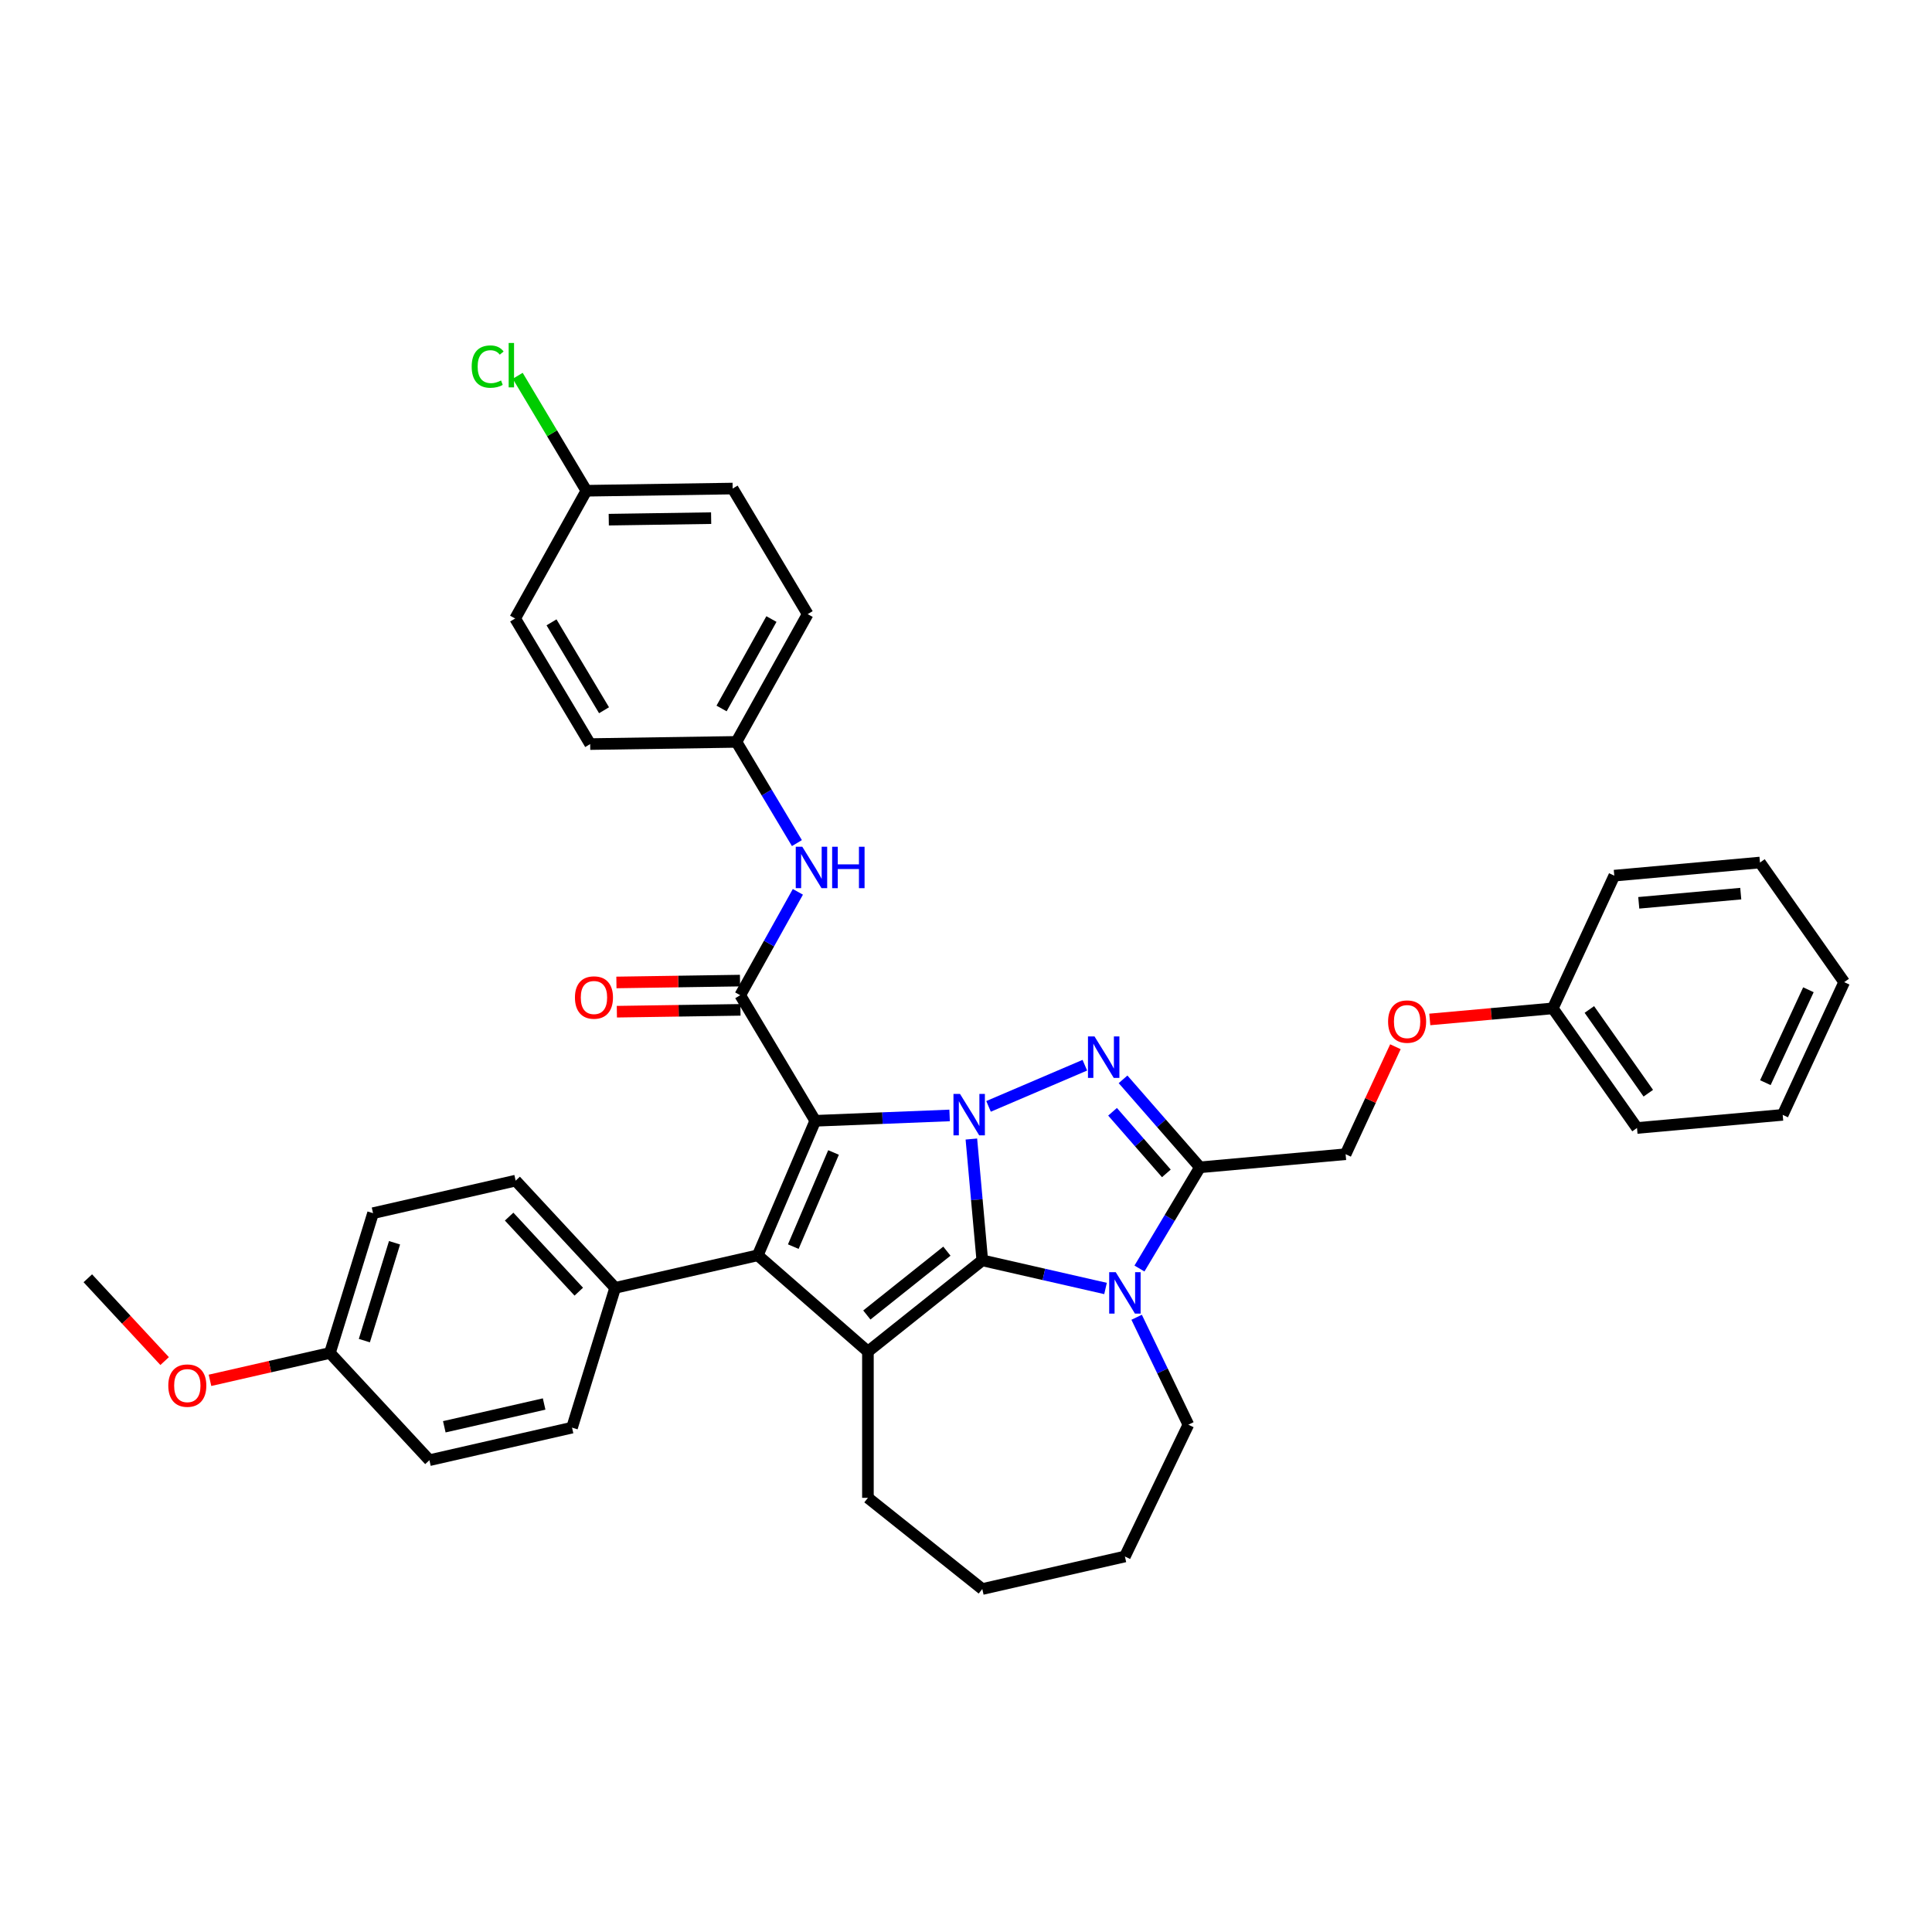 <?xml version='1.0' encoding='iso-8859-1'?>
<svg version='1.1' baseProfile='full'
              xmlns='http://www.w3.org/2000/svg'
                      xmlns:rdkit='http://www.rdkit.org/xml'
                      xmlns:xlink='http://www.w3.org/1999/xlink'
                  xml:space='preserve'
width='1000px' height='1000px' viewBox='0 0 1000 1000'>
<!-- END OF HEADER -->
<rect style='opacity:1.0;fill:#FFFFFF;stroke:none' width='1000' height='1000' x='0' y='0'> </rect>
<path class='bond-0' d='M 491.519,577.349 L 456.747,578.737' style='fill:none;fill-rule:evenodd;stroke:#0000FF;stroke-width:6px;stroke-linecap:butt;stroke-linejoin:miter;stroke-opacity:1' />
<path class='bond-0' d='M 456.747,578.737 L 421.975,580.124' style='fill:none;fill-rule:evenodd;stroke:#000000;stroke-width:6px;stroke-linecap:butt;stroke-linejoin:miter;stroke-opacity:1' />
<path class='bond-1' d='M 502.779,589.559 L 505.605,620.956' style='fill:none;fill-rule:evenodd;stroke:#0000FF;stroke-width:6px;stroke-linecap:butt;stroke-linejoin:miter;stroke-opacity:1' />
<path class='bond-1' d='M 505.605,620.956 L 508.431,652.354' style='fill:none;fill-rule:evenodd;stroke:#000000;stroke-width:6px;stroke-linecap:butt;stroke-linejoin:miter;stroke-opacity:1' />
<path class='bond-3' d='M 511.669,572.66 L 561.513,551.355' style='fill:none;fill-rule:evenodd;stroke:#0000FF;stroke-width:6px;stroke-linecap:butt;stroke-linejoin:miter;stroke-opacity:1' />
<path class='bond-2' d='M 421.975,580.124 L 392.217,649.746' style='fill:none;fill-rule:evenodd;stroke:#000000;stroke-width:6px;stroke-linecap:butt;stroke-linejoin:miter;stroke-opacity:1' />
<path class='bond-2' d='M 431.435,596.519 L 410.605,645.254' style='fill:none;fill-rule:evenodd;stroke:#000000;stroke-width:6px;stroke-linecap:butt;stroke-linejoin:miter;stroke-opacity:1' />
<path class='bond-7' d='M 421.975,580.124 L 383.141,515.128' style='fill:none;fill-rule:evenodd;stroke:#000000;stroke-width:6px;stroke-linecap:butt;stroke-linejoin:miter;stroke-opacity:1' />
<path class='bond-4' d='M 508.431,652.354 L 540.327,659.634' style='fill:none;fill-rule:evenodd;stroke:#000000;stroke-width:6px;stroke-linecap:butt;stroke-linejoin:miter;stroke-opacity:1' />
<path class='bond-4' d='M 540.327,659.634 L 572.222,666.914' style='fill:none;fill-rule:evenodd;stroke:#0000FF;stroke-width:6px;stroke-linecap:butt;stroke-linejoin:miter;stroke-opacity:1' />
<path class='bond-5' d='M 508.431,652.354 L 449.235,699.561' style='fill:none;fill-rule:evenodd;stroke:#000000;stroke-width:6px;stroke-linecap:butt;stroke-linejoin:miter;stroke-opacity:1' />
<path class='bond-5' d='M 490.11,647.596 L 448.673,680.641' style='fill:none;fill-rule:evenodd;stroke:#000000;stroke-width:6px;stroke-linecap:butt;stroke-linejoin:miter;stroke-opacity:1' />
<path class='bond-9' d='M 392.217,649.746 L 318.401,666.594' style='fill:none;fill-rule:evenodd;stroke:#000000;stroke-width:6px;stroke-linecap:butt;stroke-linejoin:miter;stroke-opacity:1' />
<path class='bond-38' d='M 392.217,649.746 L 449.235,699.561' style='fill:none;fill-rule:evenodd;stroke:#000000;stroke-width:6px;stroke-linecap:butt;stroke-linejoin:miter;stroke-opacity:1' />
<path class='bond-6' d='M 581.29,558.661 L 601.185,581.433' style='fill:none;fill-rule:evenodd;stroke:#0000FF;stroke-width:6px;stroke-linecap:butt;stroke-linejoin:miter;stroke-opacity:1' />
<path class='bond-6' d='M 601.185,581.433 L 621.081,604.205' style='fill:none;fill-rule:evenodd;stroke:#000000;stroke-width:6px;stroke-linecap:butt;stroke-linejoin:miter;stroke-opacity:1' />
<path class='bond-6' d='M 575.855,575.456 L 589.782,591.396' style='fill:none;fill-rule:evenodd;stroke:#0000FF;stroke-width:6px;stroke-linecap:butt;stroke-linejoin:miter;stroke-opacity:1' />
<path class='bond-6' d='M 589.782,591.396 L 603.708,607.337' style='fill:none;fill-rule:evenodd;stroke:#000000;stroke-width:6px;stroke-linecap:butt;stroke-linejoin:miter;stroke-opacity:1' />
<path class='bond-16' d='M 588.321,681.816 L 601.71,709.617' style='fill:none;fill-rule:evenodd;stroke:#0000FF;stroke-width:6px;stroke-linecap:butt;stroke-linejoin:miter;stroke-opacity:1' />
<path class='bond-16' d='M 601.71,709.617 L 615.098,737.418' style='fill:none;fill-rule:evenodd;stroke:#000000;stroke-width:6px;stroke-linecap:butt;stroke-linejoin:miter;stroke-opacity:1' />
<path class='bond-37' d='M 589.783,656.588 L 605.432,630.397' style='fill:none;fill-rule:evenodd;stroke:#0000FF;stroke-width:6px;stroke-linecap:butt;stroke-linejoin:miter;stroke-opacity:1' />
<path class='bond-37' d='M 605.432,630.397 L 621.081,604.205' style='fill:none;fill-rule:evenodd;stroke:#000000;stroke-width:6px;stroke-linecap:butt;stroke-linejoin:miter;stroke-opacity:1' />
<path class='bond-17' d='M 449.235,699.561 L 449.235,775.275' style='fill:none;fill-rule:evenodd;stroke:#000000;stroke-width:6px;stroke-linecap:butt;stroke-linejoin:miter;stroke-opacity:1' />
<path class='bond-10' d='M 621.081,604.205 L 696.49,597.418' style='fill:none;fill-rule:evenodd;stroke:#000000;stroke-width:6px;stroke-linecap:butt;stroke-linejoin:miter;stroke-opacity:1' />
<path class='bond-8' d='M 383.141,515.128 L 398.06,488.37' style='fill:none;fill-rule:evenodd;stroke:#000000;stroke-width:6px;stroke-linecap:butt;stroke-linejoin:miter;stroke-opacity:1' />
<path class='bond-8' d='M 398.06,488.37 L 412.98,461.612' style='fill:none;fill-rule:evenodd;stroke:#0000FF;stroke-width:6px;stroke-linecap:butt;stroke-linejoin:miter;stroke-opacity:1' />
<path class='bond-11' d='M 383.028,507.557 L 351.043,508.036' style='fill:none;fill-rule:evenodd;stroke:#000000;stroke-width:6px;stroke-linecap:butt;stroke-linejoin:miter;stroke-opacity:1' />
<path class='bond-11' d='M 351.043,508.036 L 319.057,508.514' style='fill:none;fill-rule:evenodd;stroke:#FF0000;stroke-width:6px;stroke-linecap:butt;stroke-linejoin:miter;stroke-opacity:1' />
<path class='bond-11' d='M 383.254,522.698 L 351.269,523.177' style='fill:none;fill-rule:evenodd;stroke:#000000;stroke-width:6px;stroke-linecap:butt;stroke-linejoin:miter;stroke-opacity:1' />
<path class='bond-11' d='M 351.269,523.177 L 319.284,523.655' style='fill:none;fill-rule:evenodd;stroke:#FF0000;stroke-width:6px;stroke-linecap:butt;stroke-linejoin:miter;stroke-opacity:1' />
<path class='bond-14' d='M 412.476,436.384 L 396.828,410.193' style='fill:none;fill-rule:evenodd;stroke:#0000FF;stroke-width:6px;stroke-linecap:butt;stroke-linejoin:miter;stroke-opacity:1' />
<path class='bond-14' d='M 396.828,410.193 L 381.179,384.001' style='fill:none;fill-rule:evenodd;stroke:#000000;stroke-width:6px;stroke-linecap:butt;stroke-linejoin:miter;stroke-opacity:1' />
<path class='bond-12' d='M 318.401,666.594 L 266.902,611.091' style='fill:none;fill-rule:evenodd;stroke:#000000;stroke-width:6px;stroke-linecap:butt;stroke-linejoin:miter;stroke-opacity:1' />
<path class='bond-12' d='M 299.576,668.568 L 263.527,629.716' style='fill:none;fill-rule:evenodd;stroke:#000000;stroke-width:6px;stroke-linecap:butt;stroke-linejoin:miter;stroke-opacity:1' />
<path class='bond-13' d='M 318.401,666.594 L 296.084,738.944' style='fill:none;fill-rule:evenodd;stroke:#000000;stroke-width:6px;stroke-linecap:butt;stroke-linejoin:miter;stroke-opacity:1' />
<path class='bond-15' d='M 696.49,597.418 L 709.377,569.602' style='fill:none;fill-rule:evenodd;stroke:#000000;stroke-width:6px;stroke-linecap:butt;stroke-linejoin:miter;stroke-opacity:1' />
<path class='bond-15' d='M 709.377,569.602 L 722.263,541.787' style='fill:none;fill-rule:evenodd;stroke:#FF0000;stroke-width:6px;stroke-linecap:butt;stroke-linejoin:miter;stroke-opacity:1' />
<path class='bond-21' d='M 266.902,611.091 L 193.086,627.939' style='fill:none;fill-rule:evenodd;stroke:#000000;stroke-width:6px;stroke-linecap:butt;stroke-linejoin:miter;stroke-opacity:1' />
<path class='bond-20' d='M 296.084,738.944 L 222.268,755.792' style='fill:none;fill-rule:evenodd;stroke:#000000;stroke-width:6px;stroke-linecap:butt;stroke-linejoin:miter;stroke-opacity:1' />
<path class='bond-20' d='M 281.642,726.708 L 229.971,738.502' style='fill:none;fill-rule:evenodd;stroke:#000000;stroke-width:6px;stroke-linecap:butt;stroke-linejoin:miter;stroke-opacity:1' />
<path class='bond-24' d='M 381.179,384.001 L 305.473,385.134' style='fill:none;fill-rule:evenodd;stroke:#000000;stroke-width:6px;stroke-linecap:butt;stroke-linejoin:miter;stroke-opacity:1' />
<path class='bond-25' d='M 381.179,384.001 L 418.051,317.872' style='fill:none;fill-rule:evenodd;stroke:#000000;stroke-width:6px;stroke-linecap:butt;stroke-linejoin:miter;stroke-opacity:1' />
<path class='bond-25' d='M 373.484,366.708 L 399.294,320.417' style='fill:none;fill-rule:evenodd;stroke:#000000;stroke-width:6px;stroke-linecap:butt;stroke-linejoin:miter;stroke-opacity:1' />
<path class='bond-23' d='M 740.053,527.662 L 771.89,524.797' style='fill:none;fill-rule:evenodd;stroke:#FF0000;stroke-width:6px;stroke-linecap:butt;stroke-linejoin:miter;stroke-opacity:1' />
<path class='bond-23' d='M 771.89,524.797 L 803.727,521.931' style='fill:none;fill-rule:evenodd;stroke:#000000;stroke-width:6px;stroke-linecap:butt;stroke-linejoin:miter;stroke-opacity:1' />
<path class='bond-32' d='M 615.098,737.418 L 582.247,805.634' style='fill:none;fill-rule:evenodd;stroke:#000000;stroke-width:6px;stroke-linecap:butt;stroke-linejoin:miter;stroke-opacity:1' />
<path class='bond-33' d='M 449.235,775.275 L 508.431,822.482' style='fill:none;fill-rule:evenodd;stroke:#000000;stroke-width:6px;stroke-linecap:butt;stroke-linejoin:miter;stroke-opacity:1' />
<path class='bond-18' d='M 303.511,254.008 L 379.217,252.875' style='fill:none;fill-rule:evenodd;stroke:#000000;stroke-width:6px;stroke-linecap:butt;stroke-linejoin:miter;stroke-opacity:1' />
<path class='bond-18' d='M 315.094,268.979 L 368.088,268.186' style='fill:none;fill-rule:evenodd;stroke:#000000;stroke-width:6px;stroke-linecap:butt;stroke-linejoin:miter;stroke-opacity:1' />
<path class='bond-22' d='M 303.511,254.008 L 285.738,224.259' style='fill:none;fill-rule:evenodd;stroke:#000000;stroke-width:6px;stroke-linecap:butt;stroke-linejoin:miter;stroke-opacity:1' />
<path class='bond-22' d='M 285.738,224.259 L 267.964,194.511' style='fill:none;fill-rule:evenodd;stroke:#00CC00;stroke-width:6px;stroke-linecap:butt;stroke-linejoin:miter;stroke-opacity:1' />
<path class='bond-41' d='M 303.511,254.008 L 266.639,320.137' style='fill:none;fill-rule:evenodd;stroke:#000000;stroke-width:6px;stroke-linecap:butt;stroke-linejoin:miter;stroke-opacity:1' />
<path class='bond-19' d='M 170.769,700.29 L 222.268,755.792' style='fill:none;fill-rule:evenodd;stroke:#000000;stroke-width:6px;stroke-linecap:butt;stroke-linejoin:miter;stroke-opacity:1' />
<path class='bond-28' d='M 170.769,700.29 L 139.729,707.374' style='fill:none;fill-rule:evenodd;stroke:#000000;stroke-width:6px;stroke-linecap:butt;stroke-linejoin:miter;stroke-opacity:1' />
<path class='bond-28' d='M 139.729,707.374 L 108.689,714.459' style='fill:none;fill-rule:evenodd;stroke:#FF0000;stroke-width:6px;stroke-linecap:butt;stroke-linejoin:miter;stroke-opacity:1' />
<path class='bond-40' d='M 170.769,700.29 L 193.086,627.939' style='fill:none;fill-rule:evenodd;stroke:#000000;stroke-width:6px;stroke-linecap:butt;stroke-linejoin:miter;stroke-opacity:1' />
<path class='bond-40' d='M 188.587,693.901 L 204.209,643.255' style='fill:none;fill-rule:evenodd;stroke:#000000;stroke-width:6px;stroke-linecap:butt;stroke-linejoin:miter;stroke-opacity:1' />
<path class='bond-29' d='M 803.727,521.931 L 847.309,583.844' style='fill:none;fill-rule:evenodd;stroke:#000000;stroke-width:6px;stroke-linecap:butt;stroke-linejoin:miter;stroke-opacity:1' />
<path class='bond-29' d='M 822.647,522.502 L 853.154,565.841' style='fill:none;fill-rule:evenodd;stroke:#000000;stroke-width:6px;stroke-linecap:butt;stroke-linejoin:miter;stroke-opacity:1' />
<path class='bond-30' d='M 803.727,521.931 L 835.554,453.231' style='fill:none;fill-rule:evenodd;stroke:#000000;stroke-width:6px;stroke-linecap:butt;stroke-linejoin:miter;stroke-opacity:1' />
<path class='bond-27' d='M 305.473,385.134 L 266.639,320.137' style='fill:none;fill-rule:evenodd;stroke:#000000;stroke-width:6px;stroke-linecap:butt;stroke-linejoin:miter;stroke-opacity:1' />
<path class='bond-27' d='M 312.648,367.618 L 285.464,322.12' style='fill:none;fill-rule:evenodd;stroke:#000000;stroke-width:6px;stroke-linecap:butt;stroke-linejoin:miter;stroke-opacity:1' />
<path class='bond-26' d='M 418.051,317.872 L 379.217,252.875' style='fill:none;fill-rule:evenodd;stroke:#000000;stroke-width:6px;stroke-linecap:butt;stroke-linejoin:miter;stroke-opacity:1' />
<path class='bond-31' d='M 85.218,704.49 L 65.336,683.063' style='fill:none;fill-rule:evenodd;stroke:#FF0000;stroke-width:6px;stroke-linecap:butt;stroke-linejoin:miter;stroke-opacity:1' />
<path class='bond-31' d='M 65.336,683.063 L 45.455,661.635' style='fill:none;fill-rule:evenodd;stroke:#000000;stroke-width:6px;stroke-linecap:butt;stroke-linejoin:miter;stroke-opacity:1' />
<path class='bond-34' d='M 847.309,583.844 L 922.718,577.057' style='fill:none;fill-rule:evenodd;stroke:#000000;stroke-width:6px;stroke-linecap:butt;stroke-linejoin:miter;stroke-opacity:1' />
<path class='bond-35' d='M 835.554,453.231 L 910.963,446.444' style='fill:none;fill-rule:evenodd;stroke:#000000;stroke-width:6px;stroke-linecap:butt;stroke-linejoin:miter;stroke-opacity:1' />
<path class='bond-35' d='M 848.222,467.295 L 901.009,462.544' style='fill:none;fill-rule:evenodd;stroke:#000000;stroke-width:6px;stroke-linecap:butt;stroke-linejoin:miter;stroke-opacity:1' />
<path class='bond-39' d='M 582.247,805.634 L 508.431,822.482' style='fill:none;fill-rule:evenodd;stroke:#000000;stroke-width:6px;stroke-linecap:butt;stroke-linejoin:miter;stroke-opacity:1' />
<path class='bond-42' d='M 922.718,577.057 L 954.545,508.357' style='fill:none;fill-rule:evenodd;stroke:#000000;stroke-width:6px;stroke-linecap:butt;stroke-linejoin:miter;stroke-opacity:1' />
<path class='bond-42' d='M 913.752,560.387 L 936.031,512.297' style='fill:none;fill-rule:evenodd;stroke:#000000;stroke-width:6px;stroke-linecap:butt;stroke-linejoin:miter;stroke-opacity:1' />
<path class='bond-36' d='M 910.963,446.444 L 954.545,508.357' style='fill:none;fill-rule:evenodd;stroke:#000000;stroke-width:6px;stroke-linecap:butt;stroke-linejoin:miter;stroke-opacity:1' />
<path  class='atom-0' d='M 496.904 566.223
L 503.931 577.581
Q 504.627 578.701, 505.748 580.73
Q 506.868 582.759, 506.929 582.881
L 506.929 566.223
L 509.776 566.223
L 509.776 587.666
L 506.838 587.666
L 499.297 575.249
Q 498.419 573.795, 497.48 572.129
Q 496.571 570.463, 496.299 569.949
L 496.299 587.666
L 493.512 587.666
L 493.512 566.223
L 496.904 566.223
' fill='#0000FF'/>
<path  class='atom-4' d='M 566.526 536.466
L 573.552 547.823
Q 574.249 548.944, 575.369 550.973
Q 576.49 553.002, 576.55 553.123
L 576.55 536.466
L 579.397 536.466
L 579.397 557.908
L 576.459 557.908
L 568.918 545.491
Q 568.04 544.037, 567.101 542.372
Q 566.193 540.706, 565.92 540.191
L 565.92 557.908
L 563.134 557.908
L 563.134 536.466
L 566.526 536.466
' fill='#0000FF'/>
<path  class='atom-5' d='M 577.507 658.481
L 584.533 669.838
Q 585.23 670.959, 586.351 672.988
Q 587.471 675.017, 587.532 675.138
L 587.532 658.481
L 590.379 658.481
L 590.379 679.923
L 587.441 679.923
L 579.9 667.506
Q 579.021 666.052, 578.083 664.387
Q 577.174 662.721, 576.901 662.206
L 576.901 679.923
L 574.115 679.923
L 574.115 658.481
L 577.507 658.481
' fill='#0000FF'/>
<path  class='atom-9' d='M 415.273 438.277
L 422.299 449.634
Q 422.996 450.755, 424.117 452.784
Q 425.237 454.813, 425.298 454.934
L 425.298 438.277
L 428.145 438.277
L 428.145 459.719
L 425.207 459.719
L 417.666 447.302
Q 416.787 445.848, 415.849 444.183
Q 414.94 442.517, 414.667 442.002
L 414.667 459.719
L 411.881 459.719
L 411.881 438.277
L 415.273 438.277
' fill='#0000FF'/>
<path  class='atom-9' d='M 430.719 438.277
L 433.626 438.277
L 433.626 447.393
L 444.59 447.393
L 444.59 438.277
L 447.497 438.277
L 447.497 459.719
L 444.59 459.719
L 444.59 449.816
L 433.626 449.816
L 433.626 459.719
L 430.719 459.719
L 430.719 438.277
' fill='#0000FF'/>
<path  class='atom-12' d='M 297.592 516.321
Q 297.592 511.172, 300.136 508.295
Q 302.68 505.418, 307.435 505.418
Q 312.19 505.418, 314.734 508.295
Q 317.278 511.172, 317.278 516.321
Q 317.278 521.53, 314.704 524.498
Q 312.129 527.436, 307.435 527.436
Q 302.71 527.436, 300.136 524.498
Q 297.592 521.56, 297.592 516.321
M 307.435 525.013
Q 310.706 525.013, 312.462 522.832
Q 314.249 520.621, 314.249 516.321
Q 314.249 512.111, 312.462 509.991
Q 310.706 507.841, 307.435 507.841
Q 304.164 507.841, 302.377 509.961
Q 300.621 512.081, 300.621 516.321
Q 300.621 520.652, 302.377 522.832
Q 304.164 525.013, 307.435 525.013
' fill='#FF0000'/>
<path  class='atom-16' d='M 718.474 528.779
Q 718.474 523.63, 721.018 520.753
Q 723.562 517.876, 728.317 517.876
Q 733.072 517.876, 735.616 520.753
Q 738.16 523.63, 738.16 528.779
Q 738.16 533.988, 735.586 536.956
Q 733.011 539.894, 728.317 539.894
Q 723.593 539.894, 721.018 536.956
Q 718.474 534.018, 718.474 528.779
M 728.317 537.471
Q 731.588 537.471, 733.345 535.29
Q 735.131 533.079, 735.131 528.779
Q 735.131 524.569, 733.345 522.449
Q 731.588 520.299, 728.317 520.299
Q 725.046 520.299, 723.259 522.419
Q 721.503 524.539, 721.503 528.779
Q 721.503 533.11, 723.259 535.29
Q 725.046 537.471, 728.317 537.471
' fill='#FF0000'/>
<path  class='atom-23' d='M 244.144 189.753
Q 244.144 184.423, 246.627 181.636
Q 249.141 178.82, 253.896 178.82
Q 258.318 178.82, 260.68 181.939
L 258.681 183.575
Q 256.955 181.303, 253.896 181.303
Q 250.655 181.303, 248.929 183.484
Q 247.233 185.634, 247.233 189.753
Q 247.233 193.993, 248.99 196.174
Q 250.777 198.354, 254.229 198.354
Q 256.591 198.354, 259.347 196.931
L 260.195 199.202
Q 259.075 199.929, 257.379 200.353
Q 255.683 200.777, 253.805 200.777
Q 249.141 200.777, 246.627 197.93
Q 244.144 195.083, 244.144 189.753
' fill='#00CC00'/>
<path  class='atom-23' d='M 263.285 177.518
L 266.071 177.518
L 266.071 200.504
L 263.285 200.504
L 263.285 177.518
' fill='#00CC00'/>
<path  class='atom-29' d='M 87.111 717.198
Q 87.111 712.05, 89.654 709.173
Q 92.198 706.296, 96.953 706.296
Q 101.708 706.296, 104.252 709.173
Q 106.796 712.05, 106.796 717.198
Q 106.796 722.407, 104.222 725.375
Q 101.648 728.313, 96.953 728.313
Q 92.229 728.313, 89.654 725.375
Q 87.111 722.438, 87.111 717.198
M 96.953 725.89
Q 100.224 725.89, 101.981 723.71
Q 103.768 721.499, 103.768 717.198
Q 103.768 712.989, 101.981 710.869
Q 100.224 708.718, 96.953 708.718
Q 93.682 708.718, 91.896 710.838
Q 90.139 712.958, 90.139 717.198
Q 90.139 721.529, 91.896 723.71
Q 93.682 725.89, 96.953 725.89
' fill='#FF0000'/>
</svg>
